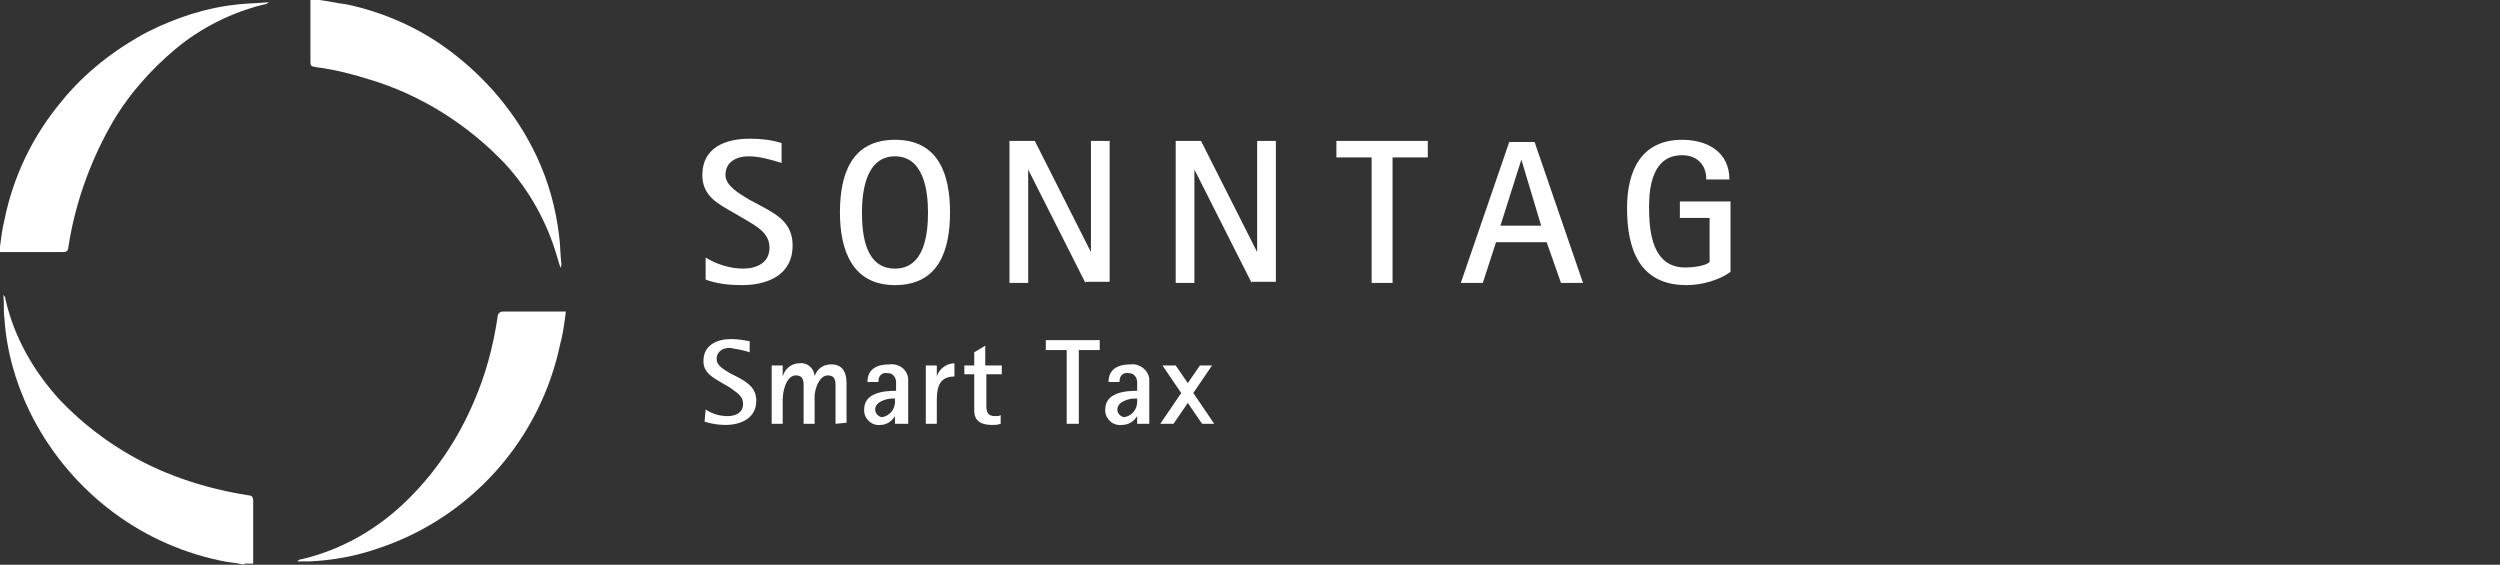 <?xml version="1.0" encoding="utf-8"?>
<!-- Generator: Adobe Illustrator 25.2.3, SVG Export Plug-In . SVG Version: 6.00 Build 0)  -->
<svg version="1.1" id="Logo" xmlns="http://www.w3.org/2000/svg" xmlns:xlink="http://www.w3.org/1999/xlink" x="0px" y="0px"
	 viewBox="0 0 227.1 51.3" style="enable-background:new 0 0 227.1 51.3;" xml:space="preserve">
<rect x="0" y="0" width="227.1" height="51.3" fill="#333333" stroke="none"/>
<style type="text/css">
	.st0{fill:#FFFFFF;}
	.st1{enable-background:new    ;}
</style>
<g id="Sonne">
	<path class="st0" d="M51.3,29.1c-0.1,0.7-0.2,1.4-0.4,2.1c-1.8,8.7-8.1,15.8-16.5,18.6c-2,0.7-4.1,1.1-6.3,1.2c-0.4,0-0.8,0-1.1,0
		c0.1-0.1,0.2-0.2,0.4-0.2c3.4-0.8,6.5-2.5,9.1-4.9c2.8-2.6,5-5.8,6.5-9.3c1.1-2.5,1.8-5.1,2.2-7.8c0-0.3,0.2-0.5,0.5-0.5
		c1.9,0,3.8,0,5.7,0L51.3,29.1z"/>
	<path class="st0" d="M29,0c0.8,0.1,1.7,0.3,2.5,0.4c3.3,0.7,6.5,2.1,9.2,4.1c3.4,2.5,6.2,5.8,8,9.6c1.1,2.3,1.8,4.8,2.1,7.4
		c0.1,0.8,0.1,1.7,0.2,2.5c0,0.1,0,0.2-0.1,0.3c-0.1-0.3-0.2-0.7-0.3-1c-0.9-3.1-2.5-6-4.7-8.4c-3.4-3.6-7.7-6.3-12.4-7.7
		c-1.6-0.5-3.2-0.9-4.8-1.1C28.2,6,28.2,6,28.2,5.5V0H29z"/>
	<path class="st0" d="M0,22.4c0.1-0.8,0.2-1.6,0.4-2.4C1.2,16,3,12.3,5.6,9.2c2.1-2.6,4.8-4.7,7.8-6.3c2.6-1.3,5.3-2.2,8.2-2.5
		c0.9-0.1,1.8-0.1,2.8-0.2c-0.1,0.1-0.2,0.2-0.4,0.2c-2.9,0.7-5.7,2.1-8,4c-2.4,2-4.5,4.4-6,7.1c-1.9,3.4-3.2,7.1-3.8,11
		c0,0.3-0.2,0.4-0.5,0.4H0V22.4z"/>
	<path class="st0" d="M22.2,51.3c-0.8-0.2-1.5-0.2-2.3-0.4c-7.5-1.6-13.8-6.6-17.2-13.5c-1.3-2.7-2.1-5.5-2.3-8.5
		c-0.1-0.7,0-1.3-0.1-2.1c0.1,0.1,0.2,0.2,0.2,0.4c0.8,3.5,2.6,6.6,5,9.2c2.7,2.8,5.9,5,9.5,6.5c2.4,1,5,1.7,7.6,2.1
		c0.3,0,0.4,0.2,0.4,0.5c0,1.9,0,3.8,0,5.7h-0.8V51.3z"/>
</g>
<path class="st0" d="M64.1,37.2c0.6,0.4,1.3,0.6,2,0.6s1.4-0.3,1.4-1.1s-0.7-1.1-1.2-1.5l-0.7-0.4c-0.8-0.5-1.7-0.9-1.7-2
	c0-1.5,1.3-2,2.5-2c0.6,0,1.2,0.1,1.7,0.2v1c-0.6-0.2-1.2-0.3-1.8-0.4c-0.6,0-1.2,0.3-1.2,1c0,0.7,0.8,1,1.2,1.3l0.8,0.4
	c0.9,0.5,1.6,1,1.6,2.1c0,1.6-1.4,2.2-2.8,2.2c-0.6,0-1.3-0.1-1.9-0.3L64.1,37.2L64.1,37.2z"/>
<path class="st0" d="M75.9,38.5v-2.9c0-0.2,0-0.4,0-0.6c0-0.5-0.1-0.9-0.7-0.9c-0.8,0-1.2,1.3-1.2,1.9v2.5h-1v-2.9
	c0-0.2,0-0.4,0-0.6c0-0.5-0.1-0.9-0.7-0.9c-0.9,0-1.2,1.5-1.2,2.2v2.2h-1v-5.3h1v1l0,0c0.2-0.7,0.8-1.2,1.5-1.2
	c0.7-0.1,1.3,0.4,1.4,1.1v0.1l0,0c0.2-0.7,0.8-1.1,1.5-1.1c1.1,0,1.4,0.8,1.4,1.7v3.6L75.9,38.5z"/>
<path class="st0" d="M81.3,38.5v-0.7l0,0c-0.3,0.5-0.8,0.8-1.3,0.8c-0.7,0.1-1.4-0.4-1.5-1.2c0-0.1,0-0.2,0-0.2
	c0-1.5,1.7-1.7,2.9-1.7v-0.8c0-0.4-0.3-0.8-0.7-0.8h-0.1c-0.4-0.1-0.8,0.2-0.8,0.7v0.1h-1c0-1.2,0.9-1.6,2-1.6
	c0.8-0.1,1.6,0.4,1.7,1.3c0,0.1,0,0.3,0,0.4v3.7H81.3z M81.3,36.2h-0.2c-0.6,0-1.6,0.3-1.6,1c0,0.3,0.2,0.6,0.6,0.7
	c0.7-0.1,1.2-0.7,1.2-1.4V36.2z"/>
<path class="st0" d="M84.1,38.5v-5.3h1v1l0,0c0.2-0.7,0.9-1.2,1.6-1.2v1.2c-1.3,0-1.6,0.9-1.6,2.1v2.2H84.1z"/>
<path class="st0" d="M90.9,38.5c-0.3,0.1-0.5,0.1-0.8,0.1c-0.9,0-1.6-0.3-1.6-1.3V34h-0.9v-0.8h0.9V32l1-0.6v1.8H91V34h-1.4v2.8
	c0,0.6,0.1,1,0.8,1c0.2,0,0.4,0,0.5-0.1V38.5z"/>
<path class="st0" d="M96.9,38.5v-6.7H95v-0.9h4.9v0.9H98v6.7H96.9z"/>
<path class="st0" d="M103.3,38.5v-0.7l0,0c-0.3,0.5-0.8,0.8-1.4,0.8c-0.7,0.1-1.4-0.4-1.5-1.2c0-0.1,0-0.2,0-0.2
	c0-1.5,1.7-1.7,2.9-1.7v-0.8c0-0.4-0.3-0.8-0.7-0.8h-0.1c-0.4-0.1-0.8,0.2-0.8,0.7v0.1h-1c0-1.2,0.9-1.6,2-1.6
	c0.8-0.1,1.6,0.5,1.7,1.3c0,0.1,0,0.3,0,0.4v3.7H103.3z M103.3,36.2h-0.2c-0.6,0-1.6,0.3-1.6,1c0,0.3,0.2,0.6,0.6,0.7
	c0.7-0.1,1.2-0.7,1.2-1.4V36.2z"/>
<path class="st0" d="M109.2,38.5l-1.3-1.9l-1.3,1.9h-1.2l1.9-2.8l-1.7-2.5h1.2l1.1,1.6l1.1-1.6h1.1l-1.7,2.5l1.9,2.8H109.2z"/>
<g class="st1">
	<path class="st0" d="M64.1,23.4c1,0.6,2.2,1,3.4,1s2.4-0.5,2.4-1.9c0-1.3-1.1-1.9-2.1-2.5l-1.2-0.7c-1.4-0.8-2.8-1.5-2.8-3.4
		c0-2.5,2.1-3.3,4.3-3.3c1,0,2,0.1,2.9,0.4v1.8c-1-0.3-2-0.6-3-0.6c-1.1,0-2.1,0.5-2.1,1.7c0,1,1.3,1.7,2.1,2.2l1.3,0.7
		c1.5,0.8,2.7,1.6,2.7,3.5c0,2.7-2.3,3.6-4.6,3.6c-1.1,0-2.2-0.1-3.3-0.5V23.4z"/>
	<path class="st0" d="M76.3,19.3c0-3.4,1-6.6,5-6.6c4,0,5,3.2,5,6.6c0,3.4-1,6.6-5,6.6C77.4,25.9,76.3,22.7,76.3,19.3z M84.3,19.3
		c0-2-0.4-5.1-3-5.1c-2.6,0-3,3.1-3,5.1c0,2,0.3,5.1,3,5.1C84,24.4,84.3,21.2,84.3,19.3z"/>
	<path class="st0" d="M98.6,25.7l-5.2-10.3h0v10.3h-1.7V12.8H94l5.1,10.1h0V12.8h1.7v12.8H98.6z"/>
	<path class="st0" d="M113.7,25.7l-5.2-10.3h0v10.3h-1.7V12.8h2.3l5.1,10.1h0V12.8h1.7v12.8H113.7z"/>
</g>
<g class="st1">
	<path class="st0" d="M124.6,25.7V14.3h-3.2v-1.5h8.3v1.5h-3.2v11.4H124.6z"/>
</g>
<g class="st1">
	<path class="st0" d="M141.8,25.7l-1.3-3.7h-4.6l-1.2,3.7h-2l4.4-12.8h2.3l4.4,12.8H141.8z M138.2,14.5L138.2,14.5l-1.9,6h3.7
		L138.2,14.5z"/>
	<path class="st0" d="M155.3,19.8h-2.7v-1.5h4.6v6.4c-1.1,0.8-2.7,1.2-4,1.2c-4.3,0-5.4-3.3-5.4-7c0-3.4,1.3-6.2,5-6.2
		c2.3,0,4.3,1.1,4.3,3.6H155c0-1.4-0.9-2.2-2.2-2.2c-2.6,0-3,2.7-3,4.7c0,2.3,0.3,5.5,3.3,5.5c0.5,0,1.8-0.1,2.2-0.5V19.8z"/>
</g>
</svg>
